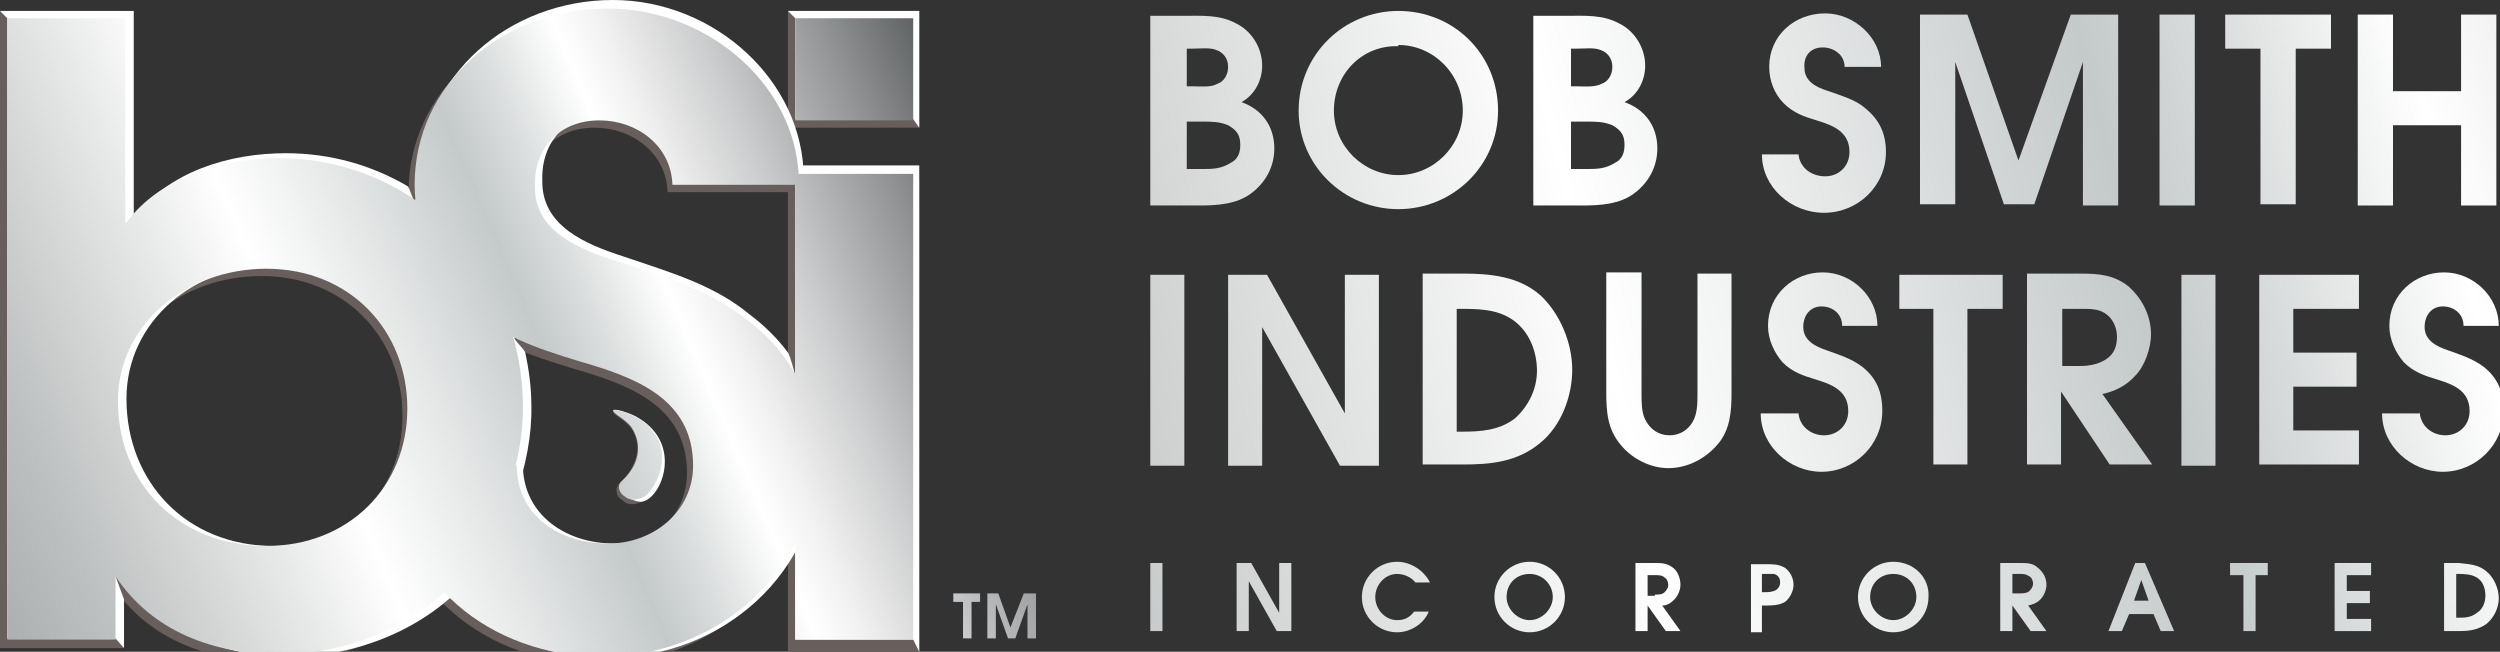 <?xml version="1.0" encoding="utf-8"?>
<!-- Generator: Adobe Illustrator 19.0.0, SVG Export Plug-In . SVG Version: 6.00 Build 0)  -->
<svg version="1.1" id="Layer_1" xmlns="http://www.w3.org/2000/svg" xmlns:xlink="http://www.w3.org/1999/xlink" x="0px" y="0px"
	 viewBox="0 0 205.6 53.6" style="enable-background:new 0 0 205.6 53.6;" xml:space="preserve">
<rect x="0" y="0" width="205.6" height="53.6" fill="#333333" stroke="none"/>
<style type="text/css">
	.st0{fill:url(#SVGID_1_);}
	.st1{fill:url(#SVGID_2_);}
	.st2{fill:url(#SVGID_3_);}
	.st3{fill:url(#SVGID_4_);}
	.st4{fill:url(#SVGID_5_);}
	.st5{fill:url(#SVGID_6_);}
	.st6{fill:url(#SVGID_7_);}
	.st7{fill:url(#SVGID_8_);}
	.st8{fill:url(#SVGID_9_);}
	.st9{fill:url(#SVGID_10_);}
	.st10{fill:url(#SVGID_11_);}
	.st11{fill:url(#SVGID_12_);}
	.st12{fill:url(#SVGID_13_);}
	.st13{fill:url(#SVGID_14_);}
	.st14{fill:url(#SVGID_15_);}
	.st15{fill:url(#SVGID_16_);}
	.st16{fill:url(#SVGID_17_);}
	.st17{fill:url(#SVGID_18_);}
	.st18{fill:url(#SVGID_19_);}
	.st19{fill:url(#SVGID_20_);}
	.st20{fill:url(#SVGID_21_);}
	.st21{fill:url(#SVGID_22_);}
	.st22{fill:url(#SVGID_23_);}
	.st23{fill:url(#SVGID_24_);}
	.st24{fill:url(#SVGID_25_);}
	.st25{fill:url(#SVGID_26_);}
	.st26{fill:url(#SVGID_27_);}
	.st27{fill:url(#SVGID_28_);}
	.st28{fill:url(#SVGID_29_);}
	.st29{fill:url(#SVGID_30_);}
	.st30{fill:#685F5D;}
	.st31{fill:#FFFFFF;}
	.st32{fill:url(#SVGID_31_);}
	.st33{fill:url(#SVGID_32_);}
	.st34{fill:url(#SVGID_33_);}
	.st35{fill:url(#SVGID_34_);}
	.st36{fill:url(#SVGID_35_);}
	.st37{fill:url(#SVGID_36_);}
</style>
<g>
	<g>
		<linearGradient id="SVGID_1_" gradientUnits="userSpaceOnUse" x1="35.725" y1="24.542" x2="254.128" y2="-30.373">
			<stop  offset="0" style="stop-color:#9DA1A2"/>
			<stop  offset="7.079184e-002" style="stop-color:#A6AAAB"/>
			<stop  offset="0.187" style="stop-color:#BFC2C2"/>
			<stop  offset="0.334" style="stop-color:#E7E8E8"/>
			<stop  offset="0.411" style="stop-color:#FFFFFF"/>
			<stop  offset="0.502" style="stop-color:#E6E8E8"/>
			<stop  offset="0.606" style="stop-color:#C4C9CA"/>
			<stop  offset="0.654" style="stop-color:#DADDDD"/>
			<stop  offset="0.722" style="stop-color:#FFFFFF"/>
			<stop  offset="0.759" style="stop-color:#F1F1F1"/>
			<stop  offset="0.831" style="stop-color:#CCCDCE"/>
			<stop  offset="0.927" style="stop-color:#929495"/>
			<stop  offset="1" style="stop-color:#616465"/>
		</linearGradient>
		<path class="st0" d="M97.6,14v-4h1.3c0.7,0,1.4,0,2.1,0.3c0.7,0.4,1,0.8,1,1.6c0,0.7-0.2,1.2-0.8,1.5c-0.8,0.5-1.5,0.5-2.4,0.5
			H97.6z M94.7,16.9h3.9c1.5,0,3.1-0.1,4.3-1c1.2-0.9,1.9-2.2,1.9-3.7c0-1.8-1-3.2-2.7-3.8c1.1-0.6,1.7-1.8,1.7-3
			c0-1.5-0.9-2.9-2.2-3.5c-1.3-0.7-2.8-0.6-4.2-0.6h-2.8V16.9z M97.6,7.2V4h0.5c0.6,0,1.4-0.1,1.9,0.1c0.6,0.2,1,0.7,1,1.4
			c0,0.6-0.3,1.2-0.9,1.4c-0.5,0.3-1.4,0.2-2,0.2H97.6z"/>
		<linearGradient id="SVGID_2_" gradientUnits="userSpaceOnUse" x1="36.786" y1="28.76" x2="255.189" y2="-26.155">
			<stop  offset="0" style="stop-color:#9DA1A2"/>
			<stop  offset="7.079184e-002" style="stop-color:#A6AAAB"/>
			<stop  offset="0.187" style="stop-color:#BFC2C2"/>
			<stop  offset="0.334" style="stop-color:#E7E8E8"/>
			<stop  offset="0.411" style="stop-color:#FFFFFF"/>
			<stop  offset="0.502" style="stop-color:#E6E8E8"/>
			<stop  offset="0.606" style="stop-color:#C4C9CA"/>
			<stop  offset="0.654" style="stop-color:#DADDDD"/>
			<stop  offset="0.722" style="stop-color:#FFFFFF"/>
			<stop  offset="0.759" style="stop-color:#F1F1F1"/>
			<stop  offset="0.831" style="stop-color:#CCCDCE"/>
			<stop  offset="0.927" style="stop-color:#929495"/>
			<stop  offset="1" style="stop-color:#616465"/>
		</linearGradient>
		<path class="st1" d="M120.3,9.1c0,2.9-2.4,5.3-5.3,5.3c-2.9,0-5.3-2.4-5.3-5.3c0-3,2.3-5.4,5.3-5.3l0-0.1
			C117.9,3.7,120.3,6.1,120.3,9.1z M115,0.9c-4.5,0-8.2,3.6-8.2,8.2c0,4.5,3.7,8.1,8.2,8.1c4.5,0,8.2-3.6,8.2-8.1
			C123.2,4.5,119.6,0.9,115,0.9z"/>
		<linearGradient id="SVGID_3_" gradientUnits="userSpaceOnUse" x1="37.604" y1="32.014" x2="256.007" y2="-22.901">
			<stop  offset="0" style="stop-color:#9DA1A2"/>
			<stop  offset="7.079184e-002" style="stop-color:#A6AAAB"/>
			<stop  offset="0.187" style="stop-color:#BFC2C2"/>
			<stop  offset="0.334" style="stop-color:#E7E8E8"/>
			<stop  offset="0.411" style="stop-color:#FFFFFF"/>
			<stop  offset="0.502" style="stop-color:#E6E8E8"/>
			<stop  offset="0.606" style="stop-color:#C4C9CA"/>
			<stop  offset="0.654" style="stop-color:#DADDDD"/>
			<stop  offset="0.722" style="stop-color:#FFFFFF"/>
			<stop  offset="0.759" style="stop-color:#F1F1F1"/>
			<stop  offset="0.831" style="stop-color:#CCCDCE"/>
			<stop  offset="0.927" style="stop-color:#929495"/>
			<stop  offset="1" style="stop-color:#616465"/>
		</linearGradient>
		<path class="st2" d="M129.2,14v-4h1.3c0.7,0,1.4,0,2.1,0.3c0.7,0.4,1,0.8,1,1.6c0,0.7-0.2,1.2-0.8,1.5c-0.8,0.5-1.5,0.5-2.4,0.5
			H129.2z M126.2,16.9h3.9c1.5,0,3.1-0.1,4.3-1c1.2-0.9,1.9-2.2,1.9-3.7c0-1.8-1-3.2-2.7-3.8c1.1-0.6,1.7-1.8,1.7-3
			c0-1.5-0.9-2.9-2.2-3.5c-1.3-0.7-2.8-0.6-4.2-0.6h-2.8V16.9z M129.2,7.2V4h0.5c0.6,0,1.4-0.1,1.9,0.1c0.6,0.2,1,0.7,1,1.4
			c0,0.6-0.3,1.2-0.9,1.4c-0.6,0.3-1.4,0.2-2,0.2H129.2z"/>
		<linearGradient id="SVGID_4_" gradientUnits="userSpaceOnUse" x1="38.864" y1="37.022" x2="257.266" y2="-17.893">
			<stop  offset="0" style="stop-color:#9DA1A2"/>
			<stop  offset="7.079184e-002" style="stop-color:#A6AAAB"/>
			<stop  offset="0.187" style="stop-color:#BFC2C2"/>
			<stop  offset="0.334" style="stop-color:#E7E8E8"/>
			<stop  offset="0.411" style="stop-color:#FFFFFF"/>
			<stop  offset="0.502" style="stop-color:#E6E8E8"/>
			<stop  offset="0.606" style="stop-color:#C4C9CA"/>
			<stop  offset="0.654" style="stop-color:#DADDDD"/>
			<stop  offset="0.722" style="stop-color:#FFFFFF"/>
			<stop  offset="0.759" style="stop-color:#F1F1F1"/>
			<stop  offset="0.831" style="stop-color:#CCCDCE"/>
			<stop  offset="0.927" style="stop-color:#929495"/>
			<stop  offset="1" style="stop-color:#616465"/>
		</linearGradient>
		<path class="st3" d="M147.9,12.5c0,1.2,1,2,2.2,2c1.1,0,2-0.8,2-2c0-1.7-1.4-2.2-2.7-2.6c-1-0.3-1.9-0.6-2.7-1.4
			c-0.8-0.8-1.2-1.9-1.2-3c0-2.6,2.1-4.4,4.6-4.4c2.4,0,4.6,2,4.6,4.4h-3c0-1-0.9-1.6-1.8-1.6c-1,0-1.6,0.7-1.5,1.7
			c0,1.1,1,1.6,2,1.9c1.1,0.4,2.2,0.7,3,1.4c1.1,0.9,1.7,2,1.7,3.6c0,2.8-2.3,5-5.1,5c-2.7,0-5.1-2.1-5.1-4.8H147.9z"/>
		<linearGradient id="SVGID_5_" gradientUnits="userSpaceOnUse" x1="39.801" y1="40.751" x2="258.204" y2="-14.164">
			<stop  offset="0" style="stop-color:#9DA1A2"/>
			<stop  offset="7.079184e-002" style="stop-color:#A6AAAB"/>
			<stop  offset="0.187" style="stop-color:#BFC2C2"/>
			<stop  offset="0.334" style="stop-color:#E7E8E8"/>
			<stop  offset="0.411" style="stop-color:#FFFFFF"/>
			<stop  offset="0.502" style="stop-color:#E6E8E8"/>
			<stop  offset="0.606" style="stop-color:#C4C9CA"/>
			<stop  offset="0.654" style="stop-color:#DADDDD"/>
			<stop  offset="0.722" style="stop-color:#FFFFFF"/>
			<stop  offset="0.759" style="stop-color:#F1F1F1"/>
			<stop  offset="0.831" style="stop-color:#CCCDCE"/>
			<stop  offset="0.927" style="stop-color:#929495"/>
			<stop  offset="1" style="stop-color:#616465"/>
		</linearGradient>
		<path class="st4" d="M157.8,1.2h4l4.2,12l4.3-12h3.9v15.7h-2.9V5.1l-4,11.7h-2.5l-4-11.7v11.7h-2.9V1.2z"/>
		<linearGradient id="SVGID_6_" gradientUnits="userSpaceOnUse" x1="40.58" y1="43.849" x2="258.982" y2="-11.066">
			<stop  offset="0" style="stop-color:#9DA1A2"/>
			<stop  offset="7.079184e-002" style="stop-color:#A6AAAB"/>
			<stop  offset="0.187" style="stop-color:#BFC2C2"/>
			<stop  offset="0.334" style="stop-color:#E7E8E8"/>
			<stop  offset="0.411" style="stop-color:#FFFFFF"/>
			<stop  offset="0.502" style="stop-color:#E6E8E8"/>
			<stop  offset="0.606" style="stop-color:#C4C9CA"/>
			<stop  offset="0.654" style="stop-color:#DADDDD"/>
			<stop  offset="0.722" style="stop-color:#FFFFFF"/>
			<stop  offset="0.759" style="stop-color:#F1F1F1"/>
			<stop  offset="0.831" style="stop-color:#CCCDCE"/>
			<stop  offset="0.927" style="stop-color:#929495"/>
			<stop  offset="1" style="stop-color:#616465"/>
		</linearGradient>
		<path class="st5" d="M177.6,1.2h2.9v15.7h-2.9V1.2z"/>
		<linearGradient id="SVGID_7_" gradientUnits="userSpaceOnUse" x1="40.987" y1="45.466" x2="259.389" y2="-9.449">
			<stop  offset="0" style="stop-color:#9DA1A2"/>
			<stop  offset="7.079184e-002" style="stop-color:#A6AAAB"/>
			<stop  offset="0.187" style="stop-color:#BFC2C2"/>
			<stop  offset="0.334" style="stop-color:#E7E8E8"/>
			<stop  offset="0.411" style="stop-color:#FFFFFF"/>
			<stop  offset="0.502" style="stop-color:#E6E8E8"/>
			<stop  offset="0.606" style="stop-color:#C4C9CA"/>
			<stop  offset="0.654" style="stop-color:#DADDDD"/>
			<stop  offset="0.722" style="stop-color:#FFFFFF"/>
			<stop  offset="0.759" style="stop-color:#F1F1F1"/>
			<stop  offset="0.831" style="stop-color:#CCCDCE"/>
			<stop  offset="0.927" style="stop-color:#929495"/>
			<stop  offset="1" style="stop-color:#616465"/>
		</linearGradient>
		<path class="st6" d="M185.9,4H183V1.2h8.7V4h-2.9v12.8h-2.9V4z"/>
		<linearGradient id="SVGID_8_" gradientUnits="userSpaceOnUse" x1="41.805" y1="48.719" x2="260.207" y2="-6.196">
			<stop  offset="0" style="stop-color:#9DA1A2"/>
			<stop  offset="7.079184e-002" style="stop-color:#A6AAAB"/>
			<stop  offset="0.187" style="stop-color:#BFC2C2"/>
			<stop  offset="0.334" style="stop-color:#E7E8E8"/>
			<stop  offset="0.411" style="stop-color:#FFFFFF"/>
			<stop  offset="0.502" style="stop-color:#E6E8E8"/>
			<stop  offset="0.606" style="stop-color:#C4C9CA"/>
			<stop  offset="0.654" style="stop-color:#DADDDD"/>
			<stop  offset="0.722" style="stop-color:#FFFFFF"/>
			<stop  offset="0.759" style="stop-color:#F1F1F1"/>
			<stop  offset="0.831" style="stop-color:#CCCDCE"/>
			<stop  offset="0.927" style="stop-color:#929495"/>
			<stop  offset="1" style="stop-color:#616465"/>
		</linearGradient>
		<path class="st7" d="M193.9,1.2h2.9v6.3h5.6V1.2h2.9v15.7h-2.9v-6.6h-5.6v6.6h-2.9V1.2z"/>
		<linearGradient id="SVGID_9_" gradientUnits="userSpaceOnUse" x1="40.695" y1="44.305" x2="259.097" y2="-10.61">
			<stop  offset="0" style="stop-color:#9DA1A2"/>
			<stop  offset="7.079184e-002" style="stop-color:#A6AAAB"/>
			<stop  offset="0.187" style="stop-color:#BFC2C2"/>
			<stop  offset="0.334" style="stop-color:#E7E8E8"/>
			<stop  offset="0.411" style="stop-color:#FFFFFF"/>
			<stop  offset="0.502" style="stop-color:#E6E8E8"/>
			<stop  offset="0.606" style="stop-color:#C4C9CA"/>
			<stop  offset="0.654" style="stop-color:#DADDDD"/>
			<stop  offset="0.722" style="stop-color:#FFFFFF"/>
			<stop  offset="0.759" style="stop-color:#F1F1F1"/>
			<stop  offset="0.831" style="stop-color:#CCCDCE"/>
			<stop  offset="0.927" style="stop-color:#929495"/>
			<stop  offset="1" style="stop-color:#616465"/>
		</linearGradient>
		<path class="st8" d="M94.6,22.6h2.8v15.7h-2.8V22.6z"/>
		<linearGradient id="SVGID_10_" gradientUnits="userSpaceOnUse" x1="41.361" y1="46.954" x2="259.763" y2="-7.961">
			<stop  offset="0" style="stop-color:#9DA1A2"/>
			<stop  offset="7.079184e-002" style="stop-color:#A6AAAB"/>
			<stop  offset="0.187" style="stop-color:#BFC2C2"/>
			<stop  offset="0.334" style="stop-color:#E7E8E8"/>
			<stop  offset="0.411" style="stop-color:#FFFFFF"/>
			<stop  offset="0.502" style="stop-color:#E6E8E8"/>
			<stop  offset="0.606" style="stop-color:#C4C9CA"/>
			<stop  offset="0.654" style="stop-color:#DADDDD"/>
			<stop  offset="0.722" style="stop-color:#FFFFFF"/>
			<stop  offset="0.759" style="stop-color:#F1F1F1"/>
			<stop  offset="0.831" style="stop-color:#CCCDCE"/>
			<stop  offset="0.927" style="stop-color:#929495"/>
			<stop  offset="1" style="stop-color:#616465"/>
		</linearGradient>
		<path class="st9" d="M101,22.6h3.2l6.4,11.4V22.6h2.8v15.7h-3.2l-6.4-11.4v11.4H101V22.6z"/>
		<linearGradient id="SVGID_11_" gradientUnits="userSpaceOnUse" x1="42.103" y1="49.907" x2="260.506" y2="-5.008">
			<stop  offset="0" style="stop-color:#9DA1A2"/>
			<stop  offset="7.079184e-002" style="stop-color:#A6AAAB"/>
			<stop  offset="0.187" style="stop-color:#BFC2C2"/>
			<stop  offset="0.334" style="stop-color:#E7E8E8"/>
			<stop  offset="0.411" style="stop-color:#FFFFFF"/>
			<stop  offset="0.502" style="stop-color:#E6E8E8"/>
			<stop  offset="0.606" style="stop-color:#C4C9CA"/>
			<stop  offset="0.654" style="stop-color:#DADDDD"/>
			<stop  offset="0.722" style="stop-color:#FFFFFF"/>
			<stop  offset="0.759" style="stop-color:#F1F1F1"/>
			<stop  offset="0.831" style="stop-color:#CCCDCE"/>
			<stop  offset="0.927" style="stop-color:#929495"/>
			<stop  offset="1" style="stop-color:#616465"/>
		</linearGradient>
		<path class="st10" d="M119.8,35.4v-10h0.2c1.5,0,3.1,0,4.4,0.9c1.3,0.9,2,2.5,2,4.2c0,1.5-0.7,2.9-1.8,3.9c-1.3,1-2.8,1.1-4.4,1.1
			H119.8z M117,38.2h3.3c2.3,0,4.5-0.2,6.4-1.8c1.7-1.4,2.6-3.8,2.6-6c0-2.2-1-4.6-2.6-6.1c-1.8-1.6-4.2-1.8-6.4-1.8H117V38.2z"/>
		<linearGradient id="SVGID_12_" gradientUnits="userSpaceOnUse" x1="43.056" y1="53.696" x2="261.458" y2="-1.219">
			<stop  offset="0" style="stop-color:#9DA1A2"/>
			<stop  offset="7.079184e-002" style="stop-color:#A6AAAB"/>
			<stop  offset="0.187" style="stop-color:#BFC2C2"/>
			<stop  offset="0.334" style="stop-color:#E7E8E8"/>
			<stop  offset="0.411" style="stop-color:#FFFFFF"/>
			<stop  offset="0.502" style="stop-color:#E6E8E8"/>
			<stop  offset="0.606" style="stop-color:#C4C9CA"/>
			<stop  offset="0.654" style="stop-color:#DADDDD"/>
			<stop  offset="0.722" style="stop-color:#FFFFFF"/>
			<stop  offset="0.759" style="stop-color:#F1F1F1"/>
			<stop  offset="0.831" style="stop-color:#CCCDCE"/>
			<stop  offset="0.927" style="stop-color:#929495"/>
			<stop  offset="1" style="stop-color:#616465"/>
		</linearGradient>
		<path class="st11" d="M135,22.6v9.8c0,0.7,0,1.5,0.3,2.1c0.4,0.8,1.1,1.3,2,1.3c0.8,0,1.5-0.4,1.9-1.1c0.4-0.7,0.4-1.5,0.4-2.4
			v-9.8h2.8v9.8c0,1.5-0.1,3-1.1,4.2c-1,1.2-2.5,2-4.1,2c-1.5,0-3-0.8-3.9-1.9c-1.1-1.3-1.2-2.7-1.2-4.4v-9.8H135z"/>
		<linearGradient id="SVGID_13_" gradientUnits="userSpaceOnUse" x1="43.909" y1="57.09" x2="262.312" y2="2.175">
			<stop  offset="0" style="stop-color:#9DA1A2"/>
			<stop  offset="7.079184e-002" style="stop-color:#A6AAAB"/>
			<stop  offset="0.187" style="stop-color:#BFC2C2"/>
			<stop  offset="0.334" style="stop-color:#E7E8E8"/>
			<stop  offset="0.411" style="stop-color:#FFFFFF"/>
			<stop  offset="0.502" style="stop-color:#E6E8E8"/>
			<stop  offset="0.606" style="stop-color:#C4C9CA"/>
			<stop  offset="0.654" style="stop-color:#DADDDD"/>
			<stop  offset="0.722" style="stop-color:#FFFFFF"/>
			<stop  offset="0.759" style="stop-color:#F1F1F1"/>
			<stop  offset="0.831" style="stop-color:#CCCDCE"/>
			<stop  offset="0.927" style="stop-color:#929495"/>
			<stop  offset="1" style="stop-color:#616465"/>
		</linearGradient>
		<path class="st12" d="M147.9,33.8c0,1.2,1,2,2.1,2c1.1,0,2-0.8,2-2c0-1.7-1.4-2.2-2.7-2.6c-1-0.3-1.9-0.6-2.7-1.4
			c-0.7-0.8-1.2-1.9-1.2-3c0-2.6,2.1-4.4,4.5-4.4c2.4,0,4.5,2,4.5,4.4h-2.9c0-1-0.8-1.6-1.7-1.6c-0.9,0-1.5,0.7-1.5,1.7
			c0,1.1,1,1.6,1.9,1.9c1.1,0.4,2.1,0.7,3,1.4c1.1,0.9,1.6,2,1.6,3.6c0,2.8-2.3,5-5,5c-2.6,0-5-2.1-5-4.8H147.9z"/>
		<linearGradient id="SVGID_14_" gradientUnits="userSpaceOnUse" x1="44.437" y1="59.187" x2="262.839" y2="4.272">
			<stop  offset="0" style="stop-color:#9DA1A2"/>
			<stop  offset="7.079184e-002" style="stop-color:#A6AAAB"/>
			<stop  offset="0.187" style="stop-color:#BFC2C2"/>
			<stop  offset="0.334" style="stop-color:#E7E8E8"/>
			<stop  offset="0.411" style="stop-color:#FFFFFF"/>
			<stop  offset="0.502" style="stop-color:#E6E8E8"/>
			<stop  offset="0.606" style="stop-color:#C4C9CA"/>
			<stop  offset="0.654" style="stop-color:#DADDDD"/>
			<stop  offset="0.722" style="stop-color:#FFFFFF"/>
			<stop  offset="0.759" style="stop-color:#F1F1F1"/>
			<stop  offset="0.831" style="stop-color:#CCCDCE"/>
			<stop  offset="0.927" style="stop-color:#929495"/>
			<stop  offset="1" style="stop-color:#616465"/>
		</linearGradient>
		<path class="st13" d="M159,25.4h-2.8v-2.8h8.5v2.8h-2.9v12.8H159V25.4z"/>
		<linearGradient id="SVGID_15_" gradientUnits="userSpaceOnUse" x1="45.206" y1="62.247" x2="263.608" y2="7.332">
			<stop  offset="0" style="stop-color:#9DA1A2"/>
			<stop  offset="7.079184e-002" style="stop-color:#A6AAAB"/>
			<stop  offset="0.187" style="stop-color:#BFC2C2"/>
			<stop  offset="0.334" style="stop-color:#E7E8E8"/>
			<stop  offset="0.411" style="stop-color:#FFFFFF"/>
			<stop  offset="0.502" style="stop-color:#E6E8E8"/>
			<stop  offset="0.606" style="stop-color:#C4C9CA"/>
			<stop  offset="0.654" style="stop-color:#DADDDD"/>
			<stop  offset="0.722" style="stop-color:#FFFFFF"/>
			<stop  offset="0.759" style="stop-color:#F1F1F1"/>
			<stop  offset="0.831" style="stop-color:#CCCDCE"/>
			<stop  offset="0.927" style="stop-color:#929495"/>
			<stop  offset="1" style="stop-color:#616465"/>
		</linearGradient>
		<path class="st14" d="M169.6,30v-4.6h1.6c0.8,0,1.5,0,2.1,0.5c0.5,0.4,0.8,1.1,0.8,1.8c0,0.7-0.2,1.3-0.7,1.7
			c-0.6,0.5-1.5,0.7-2.3,0.7H169.6z M166.7,38.2h2.8v-6l4,6h3.5l-4.1-5.8c1-0.2,2-0.7,2.7-1.5c0.8-0.8,1.3-2.3,1.3-3.4
			c0-1.5-0.7-2.9-1.8-3.9c-1.2-1-2.5-1.1-4-1.1h-4.4V38.2z"/>
		<linearGradient id="SVGID_16_" gradientUnits="userSpaceOnUse" x1="45.734" y1="64.345" x2="264.136" y2="9.43">
			<stop  offset="0" style="stop-color:#9DA1A2"/>
			<stop  offset="7.079184e-002" style="stop-color:#A6AAAB"/>
			<stop  offset="0.187" style="stop-color:#BFC2C2"/>
			<stop  offset="0.334" style="stop-color:#E7E8E8"/>
			<stop  offset="0.411" style="stop-color:#FFFFFF"/>
			<stop  offset="0.502" style="stop-color:#E6E8E8"/>
			<stop  offset="0.606" style="stop-color:#C4C9CA"/>
			<stop  offset="0.654" style="stop-color:#DADDDD"/>
			<stop  offset="0.722" style="stop-color:#FFFFFF"/>
			<stop  offset="0.759" style="stop-color:#F1F1F1"/>
			<stop  offset="0.831" style="stop-color:#CCCDCE"/>
			<stop  offset="0.927" style="stop-color:#929495"/>
			<stop  offset="1" style="stop-color:#616465"/>
		</linearGradient>
		<path class="st15" d="M179.4,22.6h2.8v15.7h-2.8V22.6z"/>
		<linearGradient id="SVGID_17_" gradientUnits="userSpaceOnUse" x1="46.275" y1="66.499" x2="264.678" y2="11.584">
			<stop  offset="0" style="stop-color:#9DA1A2"/>
			<stop  offset="7.079184e-002" style="stop-color:#A6AAAB"/>
			<stop  offset="0.187" style="stop-color:#BFC2C2"/>
			<stop  offset="0.334" style="stop-color:#E7E8E8"/>
			<stop  offset="0.411" style="stop-color:#FFFFFF"/>
			<stop  offset="0.502" style="stop-color:#E6E8E8"/>
			<stop  offset="0.606" style="stop-color:#C4C9CA"/>
			<stop  offset="0.654" style="stop-color:#DADDDD"/>
			<stop  offset="0.722" style="stop-color:#FFFFFF"/>
			<stop  offset="0.759" style="stop-color:#F1F1F1"/>
			<stop  offset="0.831" style="stop-color:#CCCDCE"/>
			<stop  offset="0.927" style="stop-color:#929495"/>
			<stop  offset="1" style="stop-color:#616465"/>
		</linearGradient>
		<path class="st16" d="M185.8,22.6h8.2v2.8h-5.4V29h5.2v2.8h-5.2v3.6h5.4v2.8h-8.2V22.6z"/>
		<linearGradient id="SVGID_18_" gradientUnits="userSpaceOnUse" x1="46.951" y1="69.187" x2="265.353" y2="14.272">
			<stop  offset="0" style="stop-color:#9DA1A2"/>
			<stop  offset="7.079184e-002" style="stop-color:#A6AAAB"/>
			<stop  offset="0.187" style="stop-color:#BFC2C2"/>
			<stop  offset="0.334" style="stop-color:#E7E8E8"/>
			<stop  offset="0.411" style="stop-color:#FFFFFF"/>
			<stop  offset="0.502" style="stop-color:#E6E8E8"/>
			<stop  offset="0.606" style="stop-color:#C4C9CA"/>
			<stop  offset="0.654" style="stop-color:#DADDDD"/>
			<stop  offset="0.722" style="stop-color:#FFFFFF"/>
			<stop  offset="0.759" style="stop-color:#F1F1F1"/>
			<stop  offset="0.831" style="stop-color:#CCCDCE"/>
			<stop  offset="0.927" style="stop-color:#929495"/>
			<stop  offset="1" style="stop-color:#616465"/>
		</linearGradient>
		<path class="st17" d="M199,33.8c0,1.2,1,2,2.1,2c1.1,0,2-0.8,2-2c0-1.7-1.4-2.2-2.7-2.6c-1-0.3-1.9-0.6-2.7-1.4
			c-0.7-0.8-1.2-1.9-1.2-3c0-2.6,2.1-4.4,4.5-4.4c2.4,0,4.5,2,4.5,4.4h-2.9c0-1-0.8-1.6-1.7-1.6c-0.9,0-1.5,0.7-1.5,1.7
			c0,1.1,1,1.6,1.9,1.9c1.1,0.4,2.1,0.7,3,1.4c1.1,0.9,1.6,2,1.6,3.6c0,2.8-2.3,5-5,5c-2.6,0-5-2.1-5-4.8H199z"/>
		<linearGradient id="SVGID_19_" gradientUnits="userSpaceOnUse" x1="45.055" y1="61.645" x2="263.457" y2="6.731">
			<stop  offset="0" style="stop-color:#9DA1A2"/>
			<stop  offset="7.079184e-002" style="stop-color:#A6AAAB"/>
			<stop  offset="0.187" style="stop-color:#BFC2C2"/>
			<stop  offset="0.334" style="stop-color:#E7E8E8"/>
			<stop  offset="0.411" style="stop-color:#FFFFFF"/>
			<stop  offset="0.502" style="stop-color:#E6E8E8"/>
			<stop  offset="0.606" style="stop-color:#C4C9CA"/>
			<stop  offset="0.654" style="stop-color:#DADDDD"/>
			<stop  offset="0.722" style="stop-color:#FFFFFF"/>
			<stop  offset="0.759" style="stop-color:#F1F1F1"/>
			<stop  offset="0.831" style="stop-color:#CCCDCE"/>
			<stop  offset="0.927" style="stop-color:#929495"/>
			<stop  offset="1" style="stop-color:#616465"/>
		</linearGradient>
		<path class="st18" d="M94.6,46.3h1v5.6h-1V46.3z"/>
		<linearGradient id="SVGID_20_" gradientUnits="userSpaceOnUse" x1="45.581" y1="63.739" x2="263.984" y2="8.824">
			<stop  offset="0" style="stop-color:#9DA1A2"/>
			<stop  offset="7.079184e-002" style="stop-color:#A6AAAB"/>
			<stop  offset="0.187" style="stop-color:#BFC2C2"/>
			<stop  offset="0.334" style="stop-color:#E7E8E8"/>
			<stop  offset="0.411" style="stop-color:#FFFFFF"/>
			<stop  offset="0.502" style="stop-color:#E6E8E8"/>
			<stop  offset="0.606" style="stop-color:#C4C9CA"/>
			<stop  offset="0.654" style="stop-color:#DADDDD"/>
			<stop  offset="0.722" style="stop-color:#FFFFFF"/>
			<stop  offset="0.759" style="stop-color:#F1F1F1"/>
			<stop  offset="0.831" style="stop-color:#CCCDCE"/>
			<stop  offset="0.927" style="stop-color:#929495"/>
			<stop  offset="1" style="stop-color:#616465"/>
		</linearGradient>
		<path class="st19" d="M101.7,46.3h1.2l2.3,4.1v-4.1h1v5.6h-1.2l-2.3-4.1v4.1h-1V46.3z"/>
		<linearGradient id="SVGID_21_" gradientUnits="userSpaceOnUse" x1="46.234" y1="66.335" x2="264.636" y2="11.421">
			<stop  offset="0" style="stop-color:#9DA1A2"/>
			<stop  offset="7.079184e-002" style="stop-color:#A6AAAB"/>
			<stop  offset="0.187" style="stop-color:#BFC2C2"/>
			<stop  offset="0.334" style="stop-color:#E7E8E8"/>
			<stop  offset="0.411" style="stop-color:#FFFFFF"/>
			<stop  offset="0.502" style="stop-color:#E6E8E8"/>
			<stop  offset="0.606" style="stop-color:#C4C9CA"/>
			<stop  offset="0.654" style="stop-color:#DADDDD"/>
			<stop  offset="0.722" style="stop-color:#FFFFFF"/>
			<stop  offset="0.759" style="stop-color:#F1F1F1"/>
			<stop  offset="0.831" style="stop-color:#CCCDCE"/>
			<stop  offset="0.927" style="stop-color:#929495"/>
			<stop  offset="1" style="stop-color:#616465"/>
		</linearGradient>
		<path class="st20" d="M117.5,50.3c-0.4,1-1.5,1.7-2.6,1.7c-1.6,0-2.9-1.3-2.9-2.9c0-1.6,1.3-2.9,2.9-2.9c1.1,0,2.2,0.7,2.7,1.7
			h-1.2c-0.3-0.4-0.9-0.7-1.5-0.7c-1,0-1.8,0.9-1.8,1.9c0,1,0.8,1.9,1.8,1.9c0.6,0,1-0.2,1.4-0.7H117.5z"/>
		<linearGradient id="SVGID_22_" gradientUnits="userSpaceOnUse" x1="46.883" y1="68.917" x2="265.286" y2="14.002">
			<stop  offset="0" style="stop-color:#9DA1A2"/>
			<stop  offset="7.079184e-002" style="stop-color:#A6AAAB"/>
			<stop  offset="0.187" style="stop-color:#BFC2C2"/>
			<stop  offset="0.334" style="stop-color:#E7E8E8"/>
			<stop  offset="0.411" style="stop-color:#FFFFFF"/>
			<stop  offset="0.502" style="stop-color:#E6E8E8"/>
			<stop  offset="0.606" style="stop-color:#C4C9CA"/>
			<stop  offset="0.654" style="stop-color:#DADDDD"/>
			<stop  offset="0.722" style="stop-color:#FFFFFF"/>
			<stop  offset="0.759" style="stop-color:#F1F1F1"/>
			<stop  offset="0.831" style="stop-color:#CCCDCE"/>
			<stop  offset="0.927" style="stop-color:#929495"/>
			<stop  offset="1" style="stop-color:#616465"/>
		</linearGradient>
		<path class="st21" d="M127.7,49.1c0,1-0.9,1.9-1.9,1.9c-1,0-1.9-0.9-1.9-1.9c0-1.1,0.8-1.9,1.9-1.9l0,0
			C126.8,47.2,127.7,48,127.7,49.1z M125.8,46.2c-1.6,0-2.9,1.3-2.9,2.9c0,1.6,1.3,2.9,2.9,2.9c1.6,0,2.9-1.3,2.9-2.9
			C128.7,47.5,127.4,46.2,125.8,46.2z"/>
		<linearGradient id="SVGID_23_" gradientUnits="userSpaceOnUse" x1="47.51" y1="71.411" x2="265.913" y2="16.496">
			<stop  offset="0" style="stop-color:#9DA1A2"/>
			<stop  offset="7.079184e-002" style="stop-color:#A6AAAB"/>
			<stop  offset="0.187" style="stop-color:#BFC2C2"/>
			<stop  offset="0.334" style="stop-color:#E7E8E8"/>
			<stop  offset="0.411" style="stop-color:#FFFFFF"/>
			<stop  offset="0.502" style="stop-color:#E6E8E8"/>
			<stop  offset="0.606" style="stop-color:#C4C9CA"/>
			<stop  offset="0.654" style="stop-color:#DADDDD"/>
			<stop  offset="0.722" style="stop-color:#FFFFFF"/>
			<stop  offset="0.759" style="stop-color:#F1F1F1"/>
			<stop  offset="0.831" style="stop-color:#CCCDCE"/>
			<stop  offset="0.927" style="stop-color:#929495"/>
			<stop  offset="1" style="stop-color:#616465"/>
		</linearGradient>
		<path class="st22" d="M134.5,46.3h1.6c0.5,0,1,0,1.5,0.4c0.4,0.3,0.6,0.9,0.6,1.4c0,0.4-0.2,0.9-0.5,1.2c-0.3,0.3-0.6,0.5-1,0.5
			l1.5,2.1H137l-1.5-2.1v2.1h-1V46.3z M136.1,48.9c0.3,0,0.6,0,0.8-0.2c0.2-0.2,0.3-0.4,0.3-0.6c0-0.2-0.1-0.5-0.3-0.6
			c-0.2-0.2-0.5-0.2-0.8-0.2h-0.6v1.7H136.1z"/>
		<linearGradient id="SVGID_24_" gradientUnits="userSpaceOnUse" x1="47.986" y1="73.304" x2="266.389" y2="18.389">
			<stop  offset="0" style="stop-color:#9DA1A2"/>
			<stop  offset="7.079184e-002" style="stop-color:#A6AAAB"/>
			<stop  offset="0.187" style="stop-color:#BFC2C2"/>
			<stop  offset="0.334" style="stop-color:#E7E8E8"/>
			<stop  offset="0.411" style="stop-color:#FFFFFF"/>
			<stop  offset="0.502" style="stop-color:#E6E8E8"/>
			<stop  offset="0.606" style="stop-color:#C4C9CA"/>
			<stop  offset="0.654" style="stop-color:#DADDDD"/>
			<stop  offset="0.722" style="stop-color:#FFFFFF"/>
			<stop  offset="0.759" style="stop-color:#F1F1F1"/>
			<stop  offset="0.831" style="stop-color:#CCCDCE"/>
			<stop  offset="0.927" style="stop-color:#929495"/>
			<stop  offset="1" style="stop-color:#616465"/>
		</linearGradient>
		<path class="st23" d="M144.9,48.7v-1.5h0.2c0.2,0,0.5,0,0.8,0c0.3,0.1,0.5,0.3,0.5,0.7c0,0.3-0.2,0.6-0.5,0.7
			c-0.3,0.1-0.5,0.1-0.8,0.1H144.9z M144.9,51.9v-2.1h0.2c0.6,0,1.2,0,1.7-0.3c0.4-0.3,0.7-0.9,0.7-1.4c0-0.6-0.3-1.1-0.7-1.4
			c-0.5-0.3-1-0.3-1.5-0.3h-1.3v5.6H144.9z"/>
		<linearGradient id="SVGID_25_" gradientUnits="userSpaceOnUse" x1="48.663" y1="75.998" x2="267.066" y2="21.083">
			<stop  offset="0" style="stop-color:#9DA1A2"/>
			<stop  offset="7.079184e-002" style="stop-color:#A6AAAB"/>
			<stop  offset="0.187" style="stop-color:#BFC2C2"/>
			<stop  offset="0.334" style="stop-color:#E7E8E8"/>
			<stop  offset="0.411" style="stop-color:#FFFFFF"/>
			<stop  offset="0.502" style="stop-color:#E6E8E8"/>
			<stop  offset="0.606" style="stop-color:#C4C9CA"/>
			<stop  offset="0.654" style="stop-color:#DADDDD"/>
			<stop  offset="0.722" style="stop-color:#FFFFFF"/>
			<stop  offset="0.759" style="stop-color:#F1F1F1"/>
			<stop  offset="0.831" style="stop-color:#CCCDCE"/>
			<stop  offset="0.927" style="stop-color:#929495"/>
			<stop  offset="1" style="stop-color:#616465"/>
		</linearGradient>
		<path class="st24" d="M157.6,49.1c0,1-0.9,1.9-1.9,1.9c-1,0-1.9-0.9-1.9-1.9c0-1.1,0.8-1.9,1.9-1.9l0,0
			C156.8,47.2,157.6,48,157.6,49.1z M155.7,46.2c-1.6,0-2.9,1.3-2.9,2.9c0,1.6,1.3,2.9,2.9,2.9c1.6,0,2.9-1.3,2.9-2.9
			C158.7,47.5,157.4,46.2,155.7,46.2z"/>
		<linearGradient id="SVGID_26_" gradientUnits="userSpaceOnUse" x1="49.291" y1="78.493" x2="267.693" y2="23.578">
			<stop  offset="0" style="stop-color:#9DA1A2"/>
			<stop  offset="7.079184e-002" style="stop-color:#A6AAAB"/>
			<stop  offset="0.187" style="stop-color:#BFC2C2"/>
			<stop  offset="0.334" style="stop-color:#E7E8E8"/>
			<stop  offset="0.411" style="stop-color:#FFFFFF"/>
			<stop  offset="0.502" style="stop-color:#E6E8E8"/>
			<stop  offset="0.606" style="stop-color:#C4C9CA"/>
			<stop  offset="0.654" style="stop-color:#DADDDD"/>
			<stop  offset="0.722" style="stop-color:#FFFFFF"/>
			<stop  offset="0.759" style="stop-color:#F1F1F1"/>
			<stop  offset="0.831" style="stop-color:#CCCDCE"/>
			<stop  offset="0.927" style="stop-color:#929495"/>
			<stop  offset="1" style="stop-color:#616465"/>
		</linearGradient>
		<path class="st25" d="M165.5,48.9v-1.7h0.6c0.3,0,0.5,0,0.8,0.2c0.2,0.1,0.3,0.4,0.3,0.6c0,0.2-0.1,0.4-0.3,0.6
			c-0.2,0.2-0.6,0.2-0.8,0.2H165.5z M164.5,51.9h1v-2.1l1.5,2.1h1.3l-1.5-2.1c0.4-0.1,0.7-0.2,1-0.5c0.3-0.3,0.5-0.8,0.5-1.2
			c0-0.5-0.2-1-0.7-1.4c-0.4-0.4-0.9-0.4-1.5-0.4h-1.6V51.9z"/>
		<linearGradient id="SVGID_27_" gradientUnits="userSpaceOnUse" x1="49.941" y1="81.078" x2="268.343" y2="26.163">
			<stop  offset="0" style="stop-color:#9DA1A2"/>
			<stop  offset="7.079184e-002" style="stop-color:#A6AAAB"/>
			<stop  offset="0.187" style="stop-color:#BFC2C2"/>
			<stop  offset="0.334" style="stop-color:#E7E8E8"/>
			<stop  offset="0.411" style="stop-color:#FFFFFF"/>
			<stop  offset="0.502" style="stop-color:#E6E8E8"/>
			<stop  offset="0.606" style="stop-color:#C4C9CA"/>
			<stop  offset="0.654" style="stop-color:#DADDDD"/>
			<stop  offset="0.722" style="stop-color:#FFFFFF"/>
			<stop  offset="0.759" style="stop-color:#F1F1F1"/>
			<stop  offset="0.831" style="stop-color:#CCCDCE"/>
			<stop  offset="0.927" style="stop-color:#929495"/>
			<stop  offset="1" style="stop-color:#616465"/>
		</linearGradient>
		<path class="st26" d="M175.5,49.4l0.6-1.7l0.6,1.7H175.5z M173.4,51.9h1.1l0.6-1.4h2l0.6,1.4h1.1l-2.4-5.6h-0.8L173.4,51.9z"/>
		<linearGradient id="SVGID_28_" gradientUnits="userSpaceOnUse" x1="50.366" y1="82.77" x2="268.769" y2="27.855">
			<stop  offset="0" style="stop-color:#9DA1A2"/>
			<stop  offset="7.079184e-002" style="stop-color:#A6AAAB"/>
			<stop  offset="0.187" style="stop-color:#BFC2C2"/>
			<stop  offset="0.334" style="stop-color:#E7E8E8"/>
			<stop  offset="0.411" style="stop-color:#FFFFFF"/>
			<stop  offset="0.502" style="stop-color:#E6E8E8"/>
			<stop  offset="0.606" style="stop-color:#C4C9CA"/>
			<stop  offset="0.654" style="stop-color:#DADDDD"/>
			<stop  offset="0.722" style="stop-color:#FFFFFF"/>
			<stop  offset="0.759" style="stop-color:#F1F1F1"/>
			<stop  offset="0.831" style="stop-color:#CCCDCE"/>
			<stop  offset="0.927" style="stop-color:#929495"/>
			<stop  offset="1" style="stop-color:#616465"/>
		</linearGradient>
		<path class="st27" d="M184.4,47.3h-1v-1h3.1v1h-1v4.6h-1V47.3z"/>
		<linearGradient id="SVGID_29_" gradientUnits="userSpaceOnUse" x1="50.907" y1="84.922" x2="269.31" y2="30.007">
			<stop  offset="0" style="stop-color:#9DA1A2"/>
			<stop  offset="7.079184e-002" style="stop-color:#A6AAAB"/>
			<stop  offset="0.187" style="stop-color:#BFC2C2"/>
			<stop  offset="0.334" style="stop-color:#E7E8E8"/>
			<stop  offset="0.411" style="stop-color:#FFFFFF"/>
			<stop  offset="0.502" style="stop-color:#E6E8E8"/>
			<stop  offset="0.606" style="stop-color:#C4C9CA"/>
			<stop  offset="0.654" style="stop-color:#DADDDD"/>
			<stop  offset="0.722" style="stop-color:#FFFFFF"/>
			<stop  offset="0.759" style="stop-color:#F1F1F1"/>
			<stop  offset="0.831" style="stop-color:#CCCDCE"/>
			<stop  offset="0.927" style="stop-color:#929495"/>
			<stop  offset="1" style="stop-color:#616465"/>
		</linearGradient>
		<path class="st28" d="M192,46.3h3v1h-2v1.3h1.9v1h-1.9v1.3h2v1h-3V46.3z"/>
		<linearGradient id="SVGID_30_" gradientUnits="userSpaceOnUse" x1="51.408" y1="86.913" x2="269.81" y2="31.998">
			<stop  offset="0" style="stop-color:#9DA1A2"/>
			<stop  offset="7.079184e-002" style="stop-color:#A6AAAB"/>
			<stop  offset="0.187" style="stop-color:#BFC2C2"/>
			<stop  offset="0.334" style="stop-color:#E7E8E8"/>
			<stop  offset="0.411" style="stop-color:#FFFFFF"/>
			<stop  offset="0.502" style="stop-color:#E6E8E8"/>
			<stop  offset="0.606" style="stop-color:#C4C9CA"/>
			<stop  offset="0.654" style="stop-color:#DADDDD"/>
			<stop  offset="0.722" style="stop-color:#FFFFFF"/>
			<stop  offset="0.759" style="stop-color:#F1F1F1"/>
			<stop  offset="0.831" style="stop-color:#CCCDCE"/>
			<stop  offset="0.927" style="stop-color:#929495"/>
			<stop  offset="1" style="stop-color:#616465"/>
		</linearGradient>
		<path class="st29" d="M202,50.8v-3.6h0.1c0.5,0,1.1,0,1.6,0.3c0.5,0.3,0.7,0.9,0.7,1.5c0,0.5-0.2,1.1-0.7,1.4
			c-0.5,0.4-1,0.4-1.6,0.4H202z M201,51.9h1.2c0.9,0,1.6-0.1,2.3-0.6c0.6-0.5,1-1.3,1-2.1c0-0.8-0.4-1.7-1-2.2
			c-0.7-0.6-1.5-0.6-2.3-0.7H201V51.9z"/>
	</g>
	<g>
		<g>
			<path class="st30" d="M42,38.9c0,4.1,3.5,6.4,7.5,6.4c3.8,0,7-2.7,7-6.4c0-5.6-4.9-7.3-9.4-8.6c-3.6-1.1-6.6-2.1-9.3-4.7
				c-2.6-2.6-4.2-6.3-4.2-9.8c0-8.4,7.3-14.5,15.9-14.5c8.3,0,15.8,6.5,15.7,14.5H54.9c-0.1-3.2-2.9-5.3-6-5.3
				c-3.3,0-5.4,2.3-5.3,5.4c-0.1,3.7,3.6,5.2,6.8,6.2c3.8,1.2,7.4,2.3,10.5,4.7c3.9,2.9,5.7,6.6,5.7,11.6c0,9.1-7.9,16.2-17.5,16.2
				c-9.2,0-16.9-6.3-16.9-15.2L42,38.9z"/>
			<path class="st30" d="M64.8,14.9l10.8,0v38.7l-10.8,0V14.9z M64.8,0.9h10.8v9.6H64.8V0.9z"/>
			<path class="st30" d="M0,0.9h9.8v18H10c2.7-3.7,7.9-5.3,12.4-5.3c11.8,0,20.2,9.6,20.2,20.4c0.1,4.6-2,10.4-5.2,14
				c-3.6,4.1-9.2,6.4-14.8,6.4c-5.5,0-10.4-1.8-13.4-6.3H9.1l1,3.7l0,1.5L0,53.3V0.9z M9.3,33.6c0,6.7,4.9,11.9,12.2,11.9
				c6.8,0,11.6-4.9,11.6-11.3c0-6.4-4.7-11.5-11.6-11.5C14.9,22.7,9.3,27.2,9.3,33.6z"/>
			<path class="st30" d="M52.1,34.3c-0.6-0.3-2.7-1-1.1,0.1c0,0,0.6,0.4,0.9,0.8c0.9,1.3,0.6,3.1-0.9,4.5c-0.4,0.3-0.4,1,0,1.3
				c0.4,0.3,0.7,0.7,1.7,0.3C53.7,40.9,56.2,36.4,52.1,34.3z"/>
		</g>
	</g>
	<g>
		<g>
			<path class="st31" d="M43,38.2c0,4.1,3.5,6.5,7.5,6.5c3.8,0,7-2.7,7-6.5c0-5.7-4.9-7.4-9.4-8.8c-3.6-1.1-6.6-2.1-9.3-4.8
				c-2.6-2.6-4.2-6.4-4.2-10C34.6,6.2,41.9,0,50.4,0c8.3,0,15.7,6.6,15.7,14.7H55.9c-0.1-3.2-2.9-5.4-6-5.4c-3.3,0-5.4,2.4-5.3,5.5
				c-0.1,3.8,3.6,5.3,6.7,6.3c3.8,1.3,7.4,2.3,10.4,4.8c1.2,0.9,2.3,2,3.1,3.1c0.2,0.3,0.5,1.5,0.6,1.9c0.1,0.3,0.4-0.4,0.5-0.1
				c1,2,1.5,4.3,1.5,6.9c0,9.3-7.9,16.4-17.4,16.4c-9.1,0-16.9-6.3-16.9-15.4L43,38.2z"/>
			<path class="st31" d="M65.4,13.6h10.2v40l-0.5-1h-9.7V13.6z M64.8,0.9l10.8,0l0,9.6l-0.5-0.7h-9.7V1.5L64.8,0.9z"/>
			<path class="st31" d="M0,0.9h11v17h0.1c2.7-3.8,7.8-5.3,12.4-5.3c3.7,0,7.1,1,10,2.7c0.2,0.1,0.4,1.1,0.6,1.2
				c0.1,0.1,0.2-0.7,0.3-0.6c4,2.7,7,6.8,8.4,11.5c0.1,0.2-0.5,0.2-0.5,0.4c0.1,0.3,0.8,0.9,0.9,1.2c0.3,1.4,0.5,2.9,0.5,4.4
				c0.1,4.7-2,10.5-5.1,14.2C35,51.7,29.4,54,23.8,54c-5.5,0-10.4-2-13.5-6.5l-0.9-0.4l0.8,2.2l0,4l-0.7-0.8H0.6v-51L0,0.9z
				 M10.4,32.8c0,6.8,4.9,12.1,12.1,12.1c6.8,0,11.5-5,11.5-11.5c0-6.5-4.6-11.6-11.5-11.6C16,21.8,10.4,26.4,10.4,32.8z"/>
			<path class="st31" d="M52.2,34.2c-0.6-0.3-2.7-1-1.1,0.1c0,0,0.6,0.4,0.9,0.8c0.9,1.3,1.3,2.9-0.2,4.4c-0.4,0.3-0.7,1-0.3,1.3
				c0.4,0.3,1.1,0.6,1.5,0.4C54.5,40.7,56.2,36.3,52.2,34.2z"/>
		</g>
	</g>
	<g>
		<g>
			<linearGradient id="SVGID_31_" gradientUnits="userSpaceOnUse" x1="-9.7" y1="52.712" x2="80.427" y2="14.146">
				<stop  offset="0" style="stop-color:#9DA1A2"/>
				<stop  offset="7.079184e-002" style="stop-color:#A6AAAB"/>
				<stop  offset="0.187" style="stop-color:#BFC2C2"/>
				<stop  offset="0.334" style="stop-color:#E7E8E8"/>
				<stop  offset="0.411" style="stop-color:#FFFFFF"/>
				<stop  offset="0.502" style="stop-color:#E6E8E8"/>
				<stop  offset="0.606" style="stop-color:#C4C9CA"/>
				<stop  offset="0.654" style="stop-color:#DADDDD"/>
				<stop  offset="0.722" style="stop-color:#FFFFFF"/>
				<stop  offset="0.759" style="stop-color:#F1F1F1"/>
				<stop  offset="0.831" style="stop-color:#CCCDCE"/>
				<stop  offset="0.927" style="stop-color:#929495"/>
				<stop  offset="1" style="stop-color:#616465"/>
			</linearGradient>
			<path class="st32" d="M42.5,38.3c0,4.1,3.5,6.4,7.5,6.4c3.8,0,7-2.7,7-6.4c0-5.6-4.9-7.3-9.4-8.6c-3.6-1.1-6.6-2.1-9.3-4.7
				c-2.6-2.6-4.2-6.3-4.2-9.8c0-8.4,7.3-14.5,15.9-14.5c8.3,0,15.8,6.5,15.7,14.5H55.3c-0.1-3.2-2.9-5.3-6-5.3
				c-3.3,0-5.4,2.3-5.3,5.4c-0.1,3.7,3.6,5.2,6.8,6.2c3.8,1.2,7.4,2.3,10.5,4.7c3.9,2.9,5.7,6.6,5.7,11.6c0,9.1-7.9,16.2-17.5,16.2
				c-9.2,0-16.9-6.3-16.9-15.2L42.5,38.3z"/>
			<linearGradient id="SVGID_32_" gradientUnits="userSpaceOnUse" x1="-6.6" y1="59.958" x2="83.528" y2="21.392">
				<stop  offset="0" style="stop-color:#9DA1A2"/>
				<stop  offset="7.079184e-002" style="stop-color:#A6AAAB"/>
				<stop  offset="0.187" style="stop-color:#BFC2C2"/>
				<stop  offset="0.334" style="stop-color:#E7E8E8"/>
				<stop  offset="0.411" style="stop-color:#FFFFFF"/>
				<stop  offset="0.502" style="stop-color:#E6E8E8"/>
				<stop  offset="0.606" style="stop-color:#C4C9CA"/>
				<stop  offset="0.654" style="stop-color:#DADDDD"/>
				<stop  offset="0.722" style="stop-color:#FFFFFF"/>
				<stop  offset="0.759" style="stop-color:#F1F1F1"/>
				<stop  offset="0.831" style="stop-color:#CCCDCE"/>
				<stop  offset="0.927" style="stop-color:#929495"/>
				<stop  offset="1" style="stop-color:#616465"/>
			</linearGradient>
			<path class="st33" d="M65.4,14.3h9.7v38.3h-9.7V14.3z M65.4,1.5h9.7v8.4h-9.7V1.5z"/>
			<linearGradient id="SVGID_33_" gradientUnits="userSpaceOnUse" x1="-15.084" y1="40.131" x2="75.044" y2="1.564">
				<stop  offset="0" style="stop-color:#9DA1A2"/>
				<stop  offset="7.079184e-002" style="stop-color:#A6AAAB"/>
				<stop  offset="0.187" style="stop-color:#BFC2C2"/>
				<stop  offset="0.334" style="stop-color:#E7E8E8"/>
				<stop  offset="0.411" style="stop-color:#FFFFFF"/>
				<stop  offset="0.502" style="stop-color:#E6E8E8"/>
				<stop  offset="0.606" style="stop-color:#C4C9CA"/>
				<stop  offset="0.654" style="stop-color:#DADDDD"/>
				<stop  offset="0.722" style="stop-color:#FFFFFF"/>
				<stop  offset="0.759" style="stop-color:#F1F1F1"/>
				<stop  offset="0.831" style="stop-color:#CCCDCE"/>
				<stop  offset="0.927" style="stop-color:#929495"/>
				<stop  offset="1" style="stop-color:#616465"/>
			</linearGradient>
			<path class="st34" d="M0.6,1.5h9.7v16.8h0.1c2.7-3.7,7.9-5.3,12.4-5.3c11.8,0,20.2,9.6,20.2,20.4c0.1,4.6-2,10.4-5.2,14
				c-3.6,4.1-9.2,6.4-14.8,6.4c-5.5,0-10.5-1.9-13.5-6.4H9.5v5.2H0.6V1.5z M9.7,33c0,6.7,4.9,11.9,12.2,11.9
				c6.8,0,11.6-4.9,11.6-11.3c0-6.4-4.7-11.5-11.6-11.5C15.4,22.1,9.7,26.6,9.7,33z"/>
			<linearGradient id="SVGID_34_" gradientUnits="userSpaceOnUse" x1="-5.785" y1="61.862" x2="84.342" y2="23.295">
				<stop  offset="0" style="stop-color:#9DA1A2"/>
				<stop  offset="7.079184e-002" style="stop-color:#A6AAAB"/>
				<stop  offset="0.187" style="stop-color:#BFC2C2"/>
				<stop  offset="0.334" style="stop-color:#E7E8E8"/>
				<stop  offset="0.411" style="stop-color:#FFFFFF"/>
				<stop  offset="0.502" style="stop-color:#E6E8E8"/>
				<stop  offset="0.606" style="stop-color:#C4C9CA"/>
				<stop  offset="0.654" style="stop-color:#DADDDD"/>
				<stop  offset="0.722" style="stop-color:#FFFFFF"/>
				<stop  offset="0.759" style="stop-color:#F1F1F1"/>
				<stop  offset="0.831" style="stop-color:#CCCDCE"/>
				<stop  offset="0.927" style="stop-color:#929495"/>
				<stop  offset="1" style="stop-color:#616465"/>
			</linearGradient>
			<path class="st35" d="M52.1,34.2c-0.6-0.3-2.7-1-1.1,0.1c0,0,0.6,0.4,0.9,0.8c0.9,1.3,0.8,3-0.7,4.4c-0.4,0.3-0.4,0.8,0,1.2
				c0.4,0.3,0.7,0.6,1.7,0.2C53.9,40.4,56.2,36.3,52.1,34.2z"/>
		</g>
		<g>
			<linearGradient id="SVGID_35_" gradientUnits="userSpaceOnUse" x1="3.292" y1="83.074" x2="93.419" y2="44.508">
				<stop  offset="0" style="stop-color:#9DA1A2"/>
				<stop  offset="7.079184e-002" style="stop-color:#A6AAAB"/>
				<stop  offset="0.187" style="stop-color:#BFC2C2"/>
				<stop  offset="0.334" style="stop-color:#E7E8E8"/>
				<stop  offset="0.411" style="stop-color:#FFFFFF"/>
				<stop  offset="0.502" style="stop-color:#E6E8E8"/>
				<stop  offset="0.606" style="stop-color:#C4C9CA"/>
				<stop  offset="0.654" style="stop-color:#DADDDD"/>
				<stop  offset="0.722" style="stop-color:#FFFFFF"/>
				<stop  offset="0.759" style="stop-color:#F1F1F1"/>
				<stop  offset="0.831" style="stop-color:#CCCDCE"/>
				<stop  offset="0.927" style="stop-color:#929495"/>
				<stop  offset="1" style="stop-color:#616465"/>
			</linearGradient>
			<path class="st36" d="M79.1,49.5h-0.7v-0.7h2.2v0.7h-0.7v3h-0.7V49.5z"/>
			<linearGradient id="SVGID_36_" gradientUnits="userSpaceOnUse" x1="3.919" y1="84.54" x2="94.046" y2="45.973">
				<stop  offset="0" style="stop-color:#9DA1A2"/>
				<stop  offset="7.079184e-002" style="stop-color:#A6AAAB"/>
				<stop  offset="0.187" style="stop-color:#BFC2C2"/>
				<stop  offset="0.334" style="stop-color:#E7E8E8"/>
				<stop  offset="0.411" style="stop-color:#FFFFFF"/>
				<stop  offset="0.502" style="stop-color:#E6E8E8"/>
				<stop  offset="0.606" style="stop-color:#C4C9CA"/>
				<stop  offset="0.654" style="stop-color:#DADDDD"/>
				<stop  offset="0.722" style="stop-color:#FFFFFF"/>
				<stop  offset="0.759" style="stop-color:#F1F1F1"/>
				<stop  offset="0.831" style="stop-color:#CCCDCE"/>
				<stop  offset="0.927" style="stop-color:#929495"/>
				<stop  offset="1" style="stop-color:#616465"/>
			</linearGradient>
			<path class="st37" d="M81.1,48.8h1l1,2.8l1.1-2.8h1v3.7h-0.7v-2.8l-1,2.8h-0.6l-1-2.8v2.8h-0.7V48.8z"/>
		</g>
	</g>
</g>
</svg>
